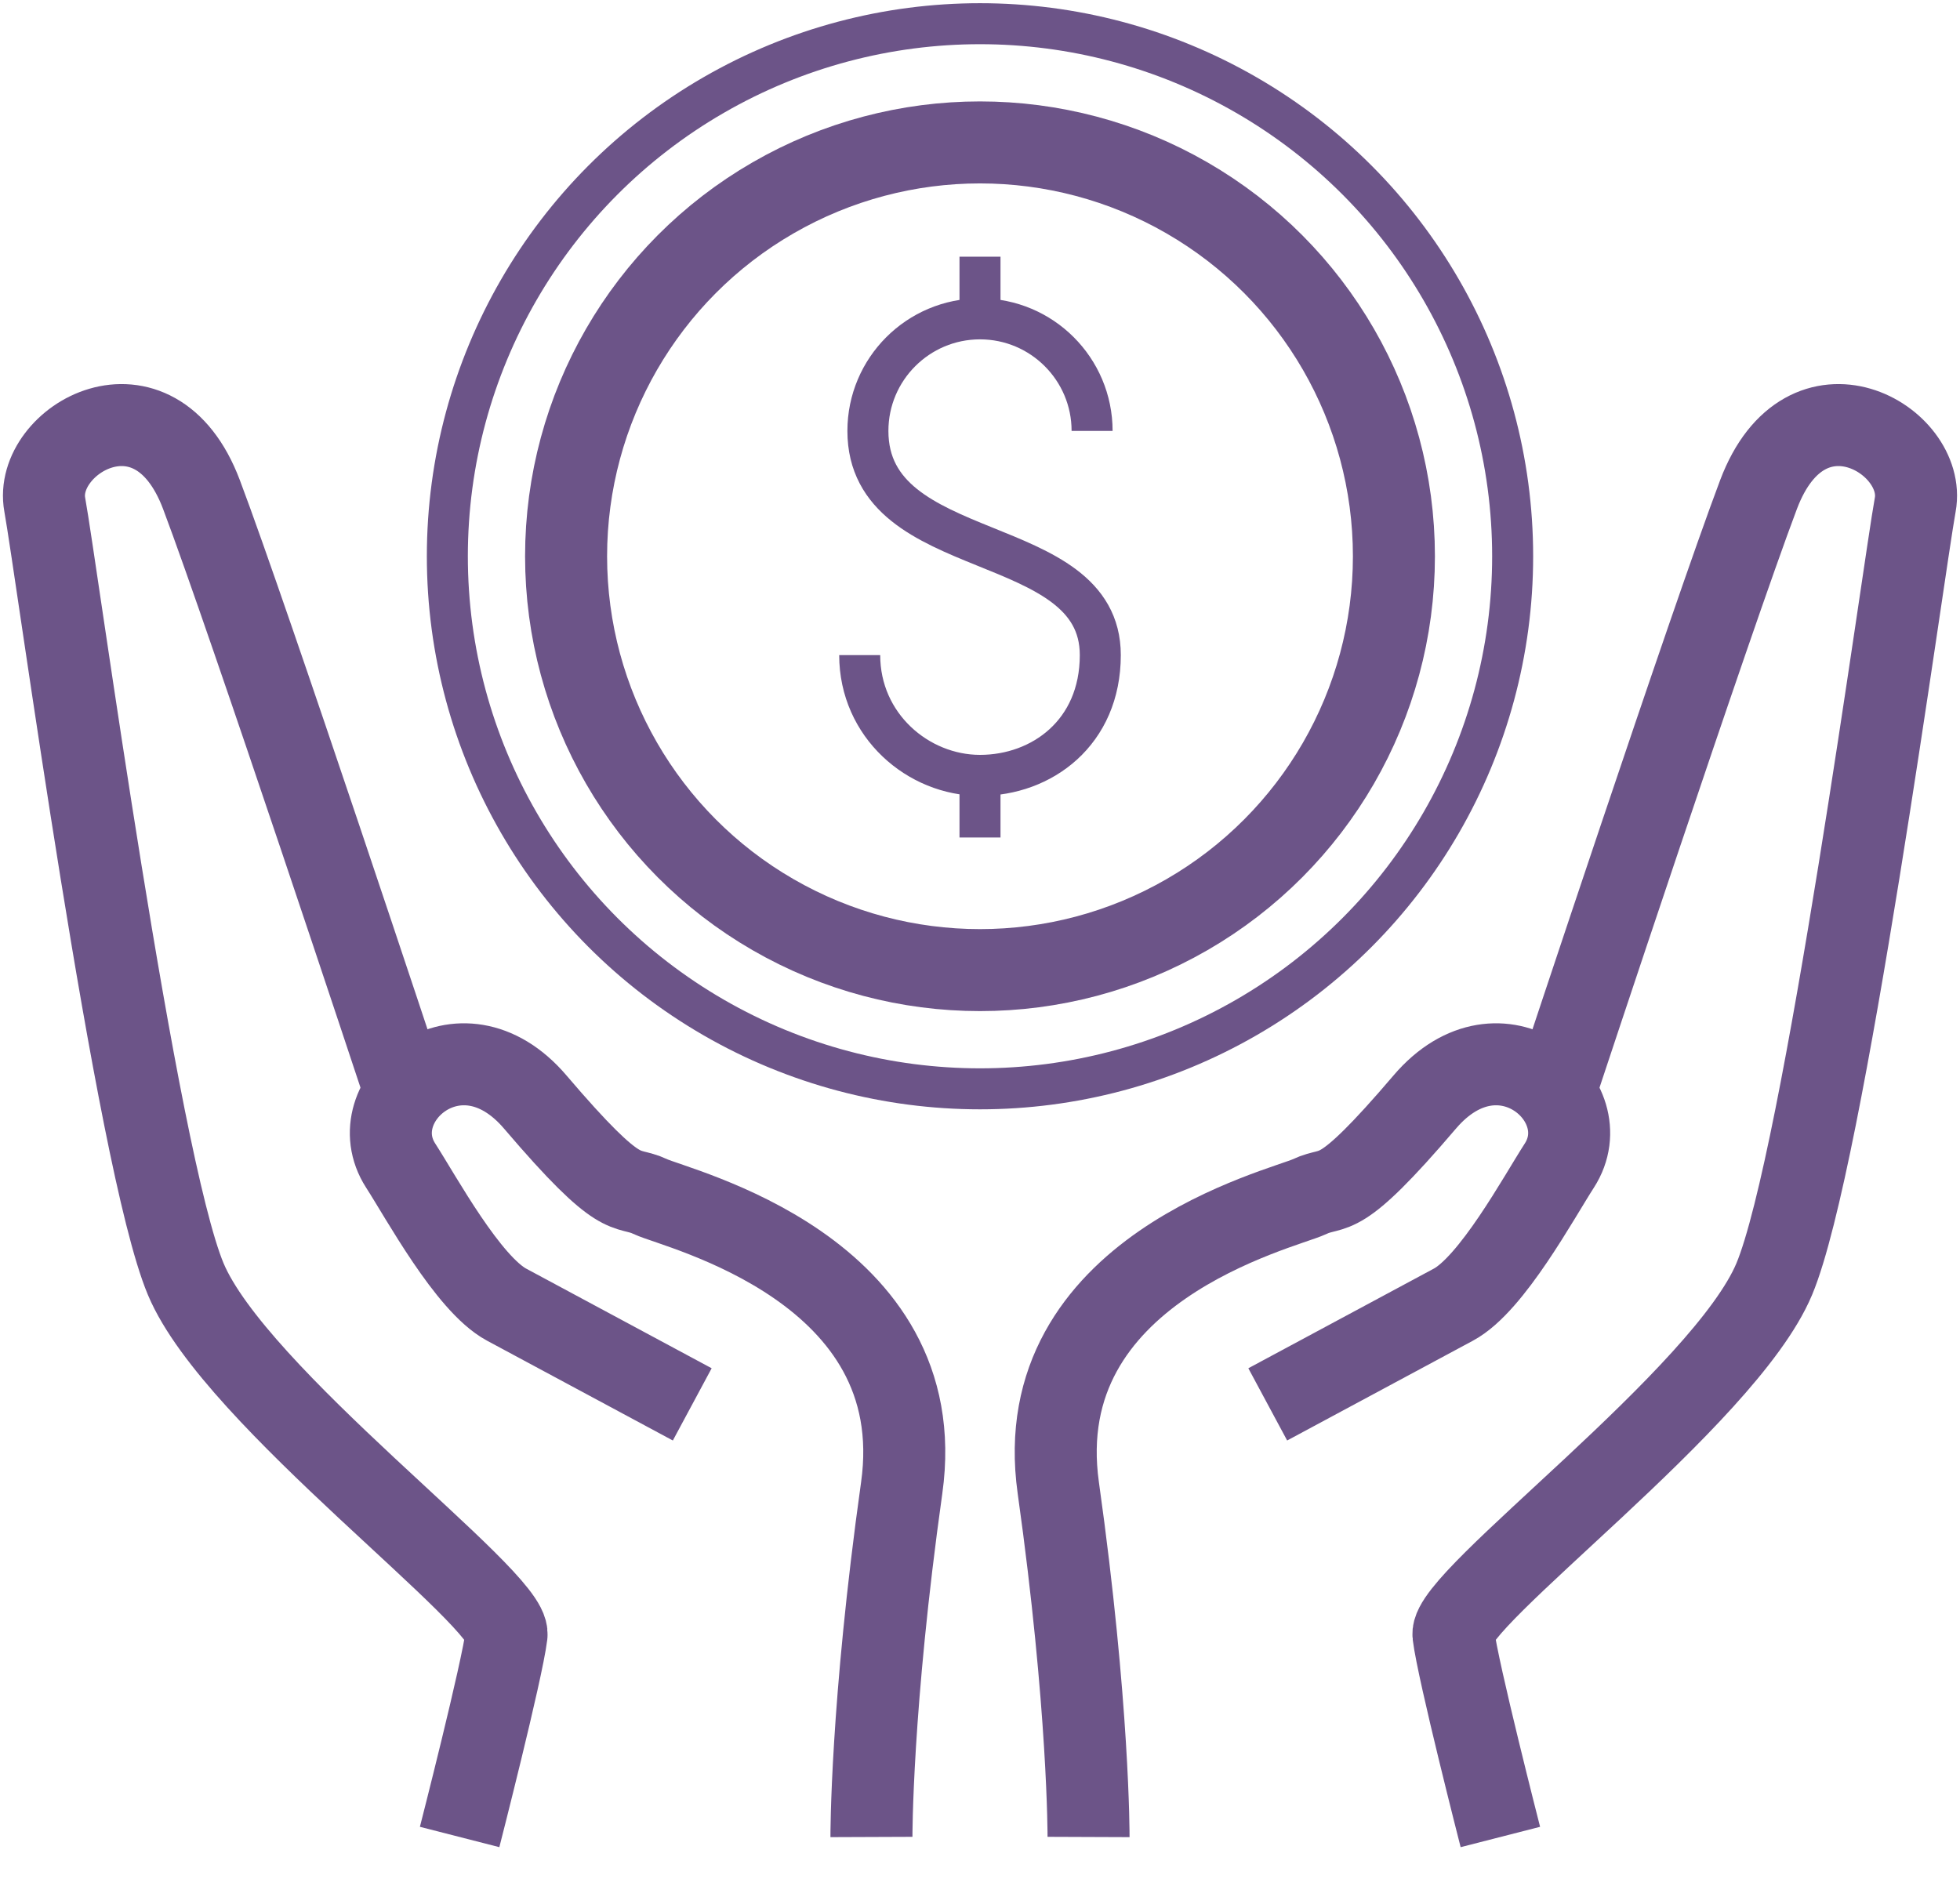 <?xml version="1.0" encoding="UTF-8" standalone="no"?><!DOCTYPE svg PUBLIC "-//W3C//DTD SVG 1.1//EN" "http://www.w3.org/Graphics/SVG/1.1/DTD/svg11.dtd"><svg width="100%" height="100%" viewBox="0 0 239 230" version="1.1" xmlns="http://www.w3.org/2000/svg" xmlns:xlink="http://www.w3.org/1999/xlink" xml:space="preserve" xmlns:serif="http://www.serif.com/" style="fill-rule:evenodd;clip-rule:evenodd;stroke-linejoin:round;stroke-miterlimit:10;"><g id="funding"><circle cx="119.5" cy="67.841" r="64.951" style="fill:none;stroke:#6c5488;stroke-width:5px;"/><circle cx="119.5" cy="67.841" r="50.472" style="fill:none;stroke:#6c5488;stroke-width:10px;"/><g><g><path d="M56.046,224.036c0,0 5.183,-20.227 5.721,-24.649c0.538,-4.422 -33.06,-28.936 -39.118,-43.394c-6.057,-14.459 -15.751,-86.527 -17.191,-94.443c-1.441,-7.915 13.314,-16.572 19.103,-1.247c5.79,15.326 24.572,72.062 24.572,72.062" style="fill:none;stroke:#6c5488;stroke-width:10px;"/><path d="M84.412,171.276c-0,0 -17.942,-9.64 -22.639,-12.164c-4.697,-2.523 -10.41,-13.077 -12.915,-16.958c-5.106,-7.912 7.175,-18.592 16.41,-7.754c10.815,12.692 10.829,10.021 14.057,11.545c3.229,1.525 34.38,8.784 30.628,35.502c-3.752,26.718 -3.69,42.589 -3.69,42.589" style="fill:none;stroke:#6c5488;stroke-width:10px;"/></g><g><path d="M182.953,224.036c0,0 -5.182,-20.227 -5.72,-24.649c-0.538,-4.422 33.06,-28.936 39.117,-43.394c6.057,-14.459 15.751,-86.527 17.192,-94.443c1.441,-7.915 -13.314,-16.572 -19.104,-1.247c-5.789,15.326 -24.571,72.062 -24.571,72.062" style="fill:none;stroke:#6c5488;stroke-width:10px;"/><path d="M154.587,171.276c0,0 17.943,-9.64 22.639,-12.164c4.697,-2.523 10.411,-13.077 12.916,-16.958c5.106,-7.912 -7.175,-18.592 -16.41,-7.754c-10.816,12.692 -10.83,10.021 -14.058,11.545c-3.228,1.525 -34.38,8.784 -30.628,35.502c3.752,26.718 3.69,42.589 3.69,42.589" style="fill:none;stroke:#6c5488;stroke-width:10px;"/></g></g><path d="M104.831,79.894c-0,8.58 7.125,14.669 14.669,14.669c7.544,-0 14.669,-5.214 14.669,-14.669c-0,-15.328 -28.338,-10.939 -28.338,-27.338c-0,-7.544 6.125,-13.669 13.669,-13.669c7.544,0 13.669,6.125 13.669,13.669" style="fill:none;stroke:#6c5488;stroke-width:5px;"/><path d="M119.5,31.308l-0,7.579" style="fill:none;stroke:#6c5488;stroke-width:5px;"/><path d="M119.5,94.563l-0,7.579" style="fill:none;stroke:#6c5488;stroke-width:5px;"/></g></svg>